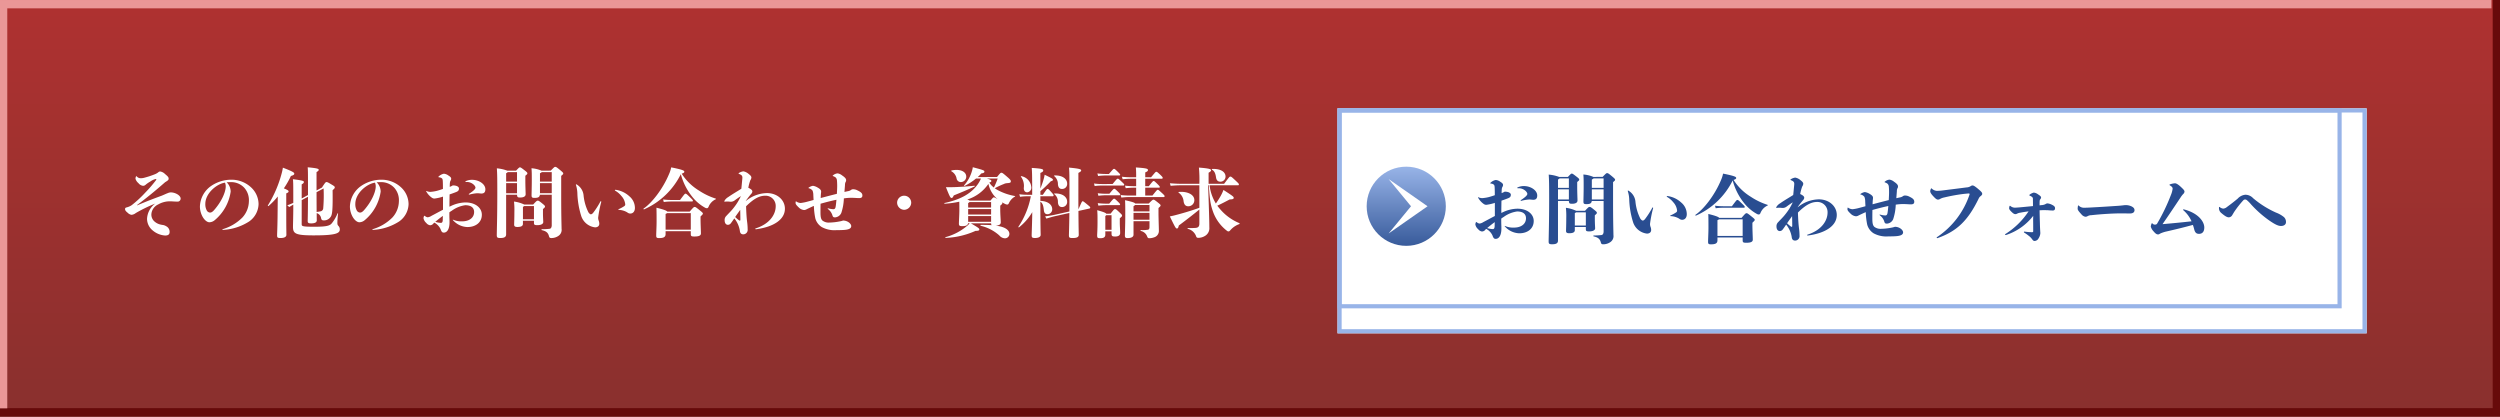 <svg xmlns="http://www.w3.org/2000/svg" xmlns:xlink="http://www.w3.org/1999/xlink" width="600" height="100" viewBox="0 0 600 100">
  <defs>
    <clipPath id="clip-path">
      <rect width="600" height="100" fill="none"/>
    </clipPath>
    <linearGradient id="linear-gradient" x1="0.5" x2="0.5" y2="1" gradientUnits="objectBoundingBox">
      <stop offset="0" stop-color="#af3130"/>
      <stop offset="1" stop-color="#89302e"/>
    </linearGradient>
    <filter id="btn-attention-block-large" x="318" y="23.002" width="253" height="60" filterUnits="userSpaceOnUse">
      <feOffset dx="3" dy="3" input="SourceAlpha"/>
      <feGaussianBlur stdDeviation="1" result="blur"/>
      <feFlood flood-opacity="0.161"/>
      <feComposite operator="in" in2="blur"/>
      <feComposite in="SourceGraphic"/>
    </filter>
    <linearGradient id="linear-gradient-2" x1="0.5" x2="0.5" y2="1" gradientUnits="objectBoundingBox">
      <stop offset="0" stop-color="#98b4e8"/>
      <stop offset="1" stop-color="#385b9b"/>
    </linearGradient>
  </defs>
  <g id="リピートグリッド_110" data-name="リピートグリッド 110" clip-path="url(#clip-path)">
    <g id="グループ_973" data-name="グループ 973" transform="translate(5136 11651.002)">
      <g id="グループ_632" data-name="グループ 632" transform="translate(-5136 -15965)">
        <path id="パス_22" data-name="パス 22" d="M0,0H600V100H0Z" transform="translate(0 4314)" fill="url(#linear-gradient)"/>
        <path id="合体_1" data-name="合体 1" d="M0,100V97.957H598.247V0H600V100Z" transform="translate(0 4313.998)" fill="#670a0a"/>
        <path id="合体_2" data-name="合体 2" d="M0,98V96H596.2V0h1.747V98Z" transform="translate(597.945 4412) rotate(180)" fill="#ea9797"/>
      </g>
      <path id="パス_576" data-name="パス 576" d="M-265.122-6.282c2.142-1.584,4.248-3.294,6.75-5.49.7-.414.846-.576.846-.828,0-.342-.126-.522-.882-1.152a2.091,2.091,0,0,0-1.134-.594.634.634,0,0,0-.45.18,3,3,0,0,1-.756.45,20.074,20.074,0,0,1-2.664.882,3.017,3.017,0,0,1-.846.108,1.181,1.181,0,0,1-.9-.414c-.072-.072-.09-.072-.126-.072s-.054.018-.072.054a1.265,1.265,0,0,0-.126.558,2.115,2.115,0,0,0,.7,1.044,1.666,1.666,0,0,0,1.1.648.889.889,0,0,0,.612-.234,6.585,6.585,0,0,1,1.116-.774,3.588,3.588,0,0,1,1.35-.63.12.12,0,0,1,.126.108.324.324,0,0,1-.072.162,30.445,30.445,0,0,1-2.538,2.952,27.163,27.163,0,0,1-3.276,3.042,3.64,3.64,0,0,1-1.26.558c-.27.072-.36.162-.36.414,0,.288.216.54.558.81a1.866,1.866,0,0,0,.954.558,1.9,1.9,0,0,0,1.062-.432,35.37,35.37,0,0,1,4.662-2.268,4.857,4.857,0,0,0-1.962,3.654A3.631,3.631,0,0,0-261.36-.2a5.156,5.156,0,0,0,2.988,1.224c.738,0,1.08-.27,1.08-.846a1.5,1.5,0,0,0-.828-1.386,2.023,2.023,0,0,0-.846-.306,4.985,4.985,0,0,1-.882-.2,3.269,3.269,0,0,1-1.134-.684,2.187,2.187,0,0,1-.684-1.746,2.788,2.788,0,0,1,1.62-2.286,5.591,5.591,0,0,1,2.79-.756c.306,0,.594.018.882.036.342.018.666.036.918.036a.726.726,0,0,0,.81-.738c0-.738-1.26-1.476-2.376-1.476a1.9,1.9,0,0,0-.684.162c-.486.18-1.134.5-1.53.648-1.764.648-3.438,1.278-5.832,2.3ZM-244.53-.324a12.815,12.815,0,0,0,6.336-2.034,5.256,5.256,0,0,0,2.25-4.176,5.543,5.543,0,0,0-1.8-4,6.863,6.863,0,0,0-4.77-1.836,8.587,8.587,0,0,0-4.644,1.386A6.227,6.227,0,0,0-250.02-5.9a5.213,5.213,0,0,0,.648,2.43c.4.7,1.026,1.314,1.638,1.314a2.091,2.091,0,0,0,1.224-.468A10.967,10.967,0,0,0-242.64-9.5a3.168,3.168,0,0,0-.954-2.25,7.376,7.376,0,0,1,.882-.036,4.279,4.279,0,0,1,3.384,1.4A4.465,4.465,0,0,1-238.266-7.2a5.917,5.917,0,0,1-1.548,3.888A11.042,11.042,0,0,1-244.548-.5a.092.092,0,0,0-.072.09C-244.62-.36-244.6-.324-244.53-.324Zm.522-11.34a2.14,2.14,0,0,1,.18.936c0,1.26-.936,3.546-2.808,5.67-.432.486-.72.576-.972.576a.974.974,0,0,1-.792-.558,3.141,3.141,0,0,1-.324-1.512C-248.724-9.144-245.97-11.376-244.008-11.664ZM-229.3-9.09c.45-.18.558-.306.558-.468,0-.2-.18-.342-1.134-.738a20.773,20.773,0,0,0,1.692-2.97c.666-.2.81-.324.81-.576,0-.234-.306-.486-2.736-1.422a11.154,11.154,0,0,1-.27,1.3,28.229,28.229,0,0,1-3.33,7.758c-.054.09.072.216.162.144a16.972,16.972,0,0,0,2.214-2.286l-.054,5.166c-.036,2.5-.108,3.726-.108,4.194s.108.612.792.612c.936,0,1.44-.27,1.44-.774,0-.45-.036-1.566-.036-5.9Zm3.708,1.62,1.512-.81c-.018,4.086-.072,5.544-.072,5.832,0,.432.18.558.828.558.882,0,1.35-.234,1.35-.72,0-.162-.018-.684-.018-1.746a1.511,1.511,0,0,1,1.026,1.08c.09.486.2.666.666.666a1.887,1.887,0,0,0,1.782-1.062c.27-.576.4-1.728.342-6.174.468-.432.522-.5.522-.7s-.18-.324-.882-.738c-.774-.468-.918-.522-1.116-.522-.18,0-.306.108-1.08,1.314l-1.3.7V-14.2c.414-.252.522-.36.522-.558,0-.234-.342-.378-2.646-.594.054.648.072.9.072,4.788v1.872l-1.512.828V-11.25c.432-.252.522-.378.522-.594s-.27-.36-2.628-.648c.09.756.09,1.368.09,5.688-.414.18-.882.378-1.44.576l.468.414c.36-.216.684-.414.972-.576v.7c0,1.926-.072,4.032-.072,4.626,0,1.656.612,2.052,5.022,2.052,5.184,0,6.21-.486,6.21-1.4a1.149,1.149,0,0,0-.342-.882c-.234-.288-.234-.4-.234-.882a19.507,19.507,0,0,1,.162-2.034c.018-.108-.108-.144-.144-.036a9.175,9.175,0,0,1-1.332,2.3c-.45.558-1.044.864-4.194.864-2.934,0-3.06-.126-3.06-.63Zm5.256-2.808a37.225,37.225,0,0,1-.09,4.77.79.79,0,0,1-.612.72c-.27.054-.612.108-.972.162,0-1.08-.018-2.61-.018-4.752ZM-208.53-.324a12.815,12.815,0,0,0,6.336-2.034,5.256,5.256,0,0,0,2.25-4.176,5.543,5.543,0,0,0-1.8-4,6.863,6.863,0,0,0-4.77-1.836,8.587,8.587,0,0,0-4.644,1.386A6.227,6.227,0,0,0-214.02-5.9a5.213,5.213,0,0,0,.648,2.43c.4.7,1.026,1.314,1.638,1.314a2.091,2.091,0,0,0,1.224-.468A10.967,10.967,0,0,0-206.64-9.5a3.168,3.168,0,0,0-.954-2.25,7.376,7.376,0,0,1,.882-.036,4.279,4.279,0,0,1,3.384,1.4A4.465,4.465,0,0,1-202.266-7.2a5.917,5.917,0,0,1-1.548,3.888A11.042,11.042,0,0,1-208.548-.5a.092.092,0,0,0-.072.09C-208.62-.36-208.6-.324-208.53-.324Zm.522-11.34a2.14,2.14,0,0,1,.18.936c0,1.26-.936,3.546-2.808,5.67-.432.486-.72.576-.972.576a.974.974,0,0,1-.792-.558,3.141,3.141,0,0,1-.324-1.512C-212.724-9.144-209.97-11.376-208.008-11.664Zm14.256,9.594a3.49,3.49,0,0,1,1.476,1.53c.252.738.45.864.792.864.648,0,1.188-.558,1.332-1.8a5.318,5.318,0,0,0,.036-.738c0-.252,0-.45-.018-.846-.018-.378-.018-1.1-.018-1.476a5.676,5.676,0,0,1,.594-.4,7.064,7.064,0,0,1,3.222-1.314c1.314,0,2.124.54,2.124,1.638,0,1.314-1.1,2.232-2.88,2.232a4.823,4.823,0,0,1-2.124-.378.108.108,0,0,0-.072-.018c-.036,0-.054.054-.018.09a4.809,4.809,0,0,0,3.492,1.674c1.944,0,3.456-1.08,3.456-2.952,0-1.638-1.512-2.952-3.924-2.952a8.384,8.384,0,0,0-3.582.9,1.817,1.817,0,0,0-.27.126c0-.99.018-1.962.036-2.952.486-.162.936-.324,1.386-.5.576-.216.864-.378.864-.936,0-.378-.522-.738-1.494-.72a3.852,3.852,0,0,1-.72.342c.018-.99.036-1.188.2-1.494a.883.883,0,0,0,.144-.45c0-.252-.126-.45-.684-.792a2.035,2.035,0,0,0-1.08-.414,2.5,2.5,0,0,0-1.206.63c-.072.054-.108.108-.108.144s.072.072.18.09a1.184,1.184,0,0,1,.72.288c.162.18.162.54.18,1.026s.018.99.018,1.476c-.468.162-.972.324-1.44.45a9.161,9.161,0,0,1-1.566.252,2.261,2.261,0,0,1-.9-.2c-.09-.036-.126-.018-.126.018s0,.036.054.126a4.48,4.48,0,0,0,1.332,1.458,1.044,1.044,0,0,0,.63.2,11.154,11.154,0,0,0,1.692-.36c.126-.036.234-.072.342-.108v3.15c-.81.414-1.746.936-2.754,1.458a2.154,2.154,0,0,1-.918.36,1.175,1.175,0,0,1-.666-.324.152.152,0,0,0-.108-.036c-.054,0-.09.036-.126.108a1.589,1.589,0,0,0-.108.468A1.96,1.96,0,0,0-195.7-2a1.433,1.433,0,0,0,.9.558,1.065,1.065,0,0,0,.882-.5Zm2.034-1.62c0,.306-.018.612-.018.918-.018.666-.216.756-.486.756a4.969,4.969,0,0,1-1.314-.252C-192.942-2.754-192.348-3.24-191.718-3.69Zm6.372-5.112a10.05,10.05,0,0,1,1.89-.324c.162,0,.36.018.54.036a4.493,4.493,0,0,0,.45.036c.558,0,.954-.234.954-1.026,0-1.278-1.6-2.268-3.168-2.268a3.483,3.483,0,0,0-1.494.306c-.108.054-.144.09-.144.126,0,.054.054.09.144.09h.234c1.134,0,2.052.864,2.052,1.368,0,.288-.414.738-1.548,1.476-.054.036-.054.054-.054.09,0,.054.036.09.108.09Zm11.43.036c.036.594.18.666.756.666.882,0,1.314-.288,1.314-.792,0-.378-.072-1.818-.072-3.474v-.954c.414-.342.486-.414.486-.576s-.072-.27-.63-.7c-.9-.7-.99-.738-1.152-.738s-.234.054-.936.792h-2.106a9.174,9.174,0,0,0-2.5-.558c.09,1.278.108,2.394.108,5.886,0,5.886-.126,9.306-.126,10.17,0,.54.162.666.846.666.972,0,1.4-.252,1.4-.882v-9.5Zm0-2.79v2.43h-2.61v-2.43Zm0-2.628v2.268h-2.61v-2.016a.659.659,0,0,0,.36-.252Zm6.228,8.856c.468-.4.486-.45.486-.612s-.09-.27-.666-.738c-.774-.63-.882-.666-1.08-.666-.18,0-.27.036-1.1.936h-2.124a7.925,7.925,0,0,0-2.466-.72,18.351,18.351,0,0,1,.09,2.5c0,1.692-.054,2.7-.054,3.042,0,.36.162.558.774.558.846,0,1.332-.216,1.332-.738V-2.52h2.646v.5c0,.45.144.558.81.558.9,0,1.422-.306,1.422-.738,0-.288-.072-1.152-.072-2.376Zm-4.806,2.448V-5.85a1.811,1.811,0,0,0,.306-.2h2.34V-2.88Zm4.446-11.664a7.281,7.281,0,0,0-2.394-.576c.072.846.072,1.44.072,2.88,0,1.62-.054,3.2-.054,3.6,0,.5.108.63.72.63.828,0,1.206-.162,1.278-.756h2.844V-1.44c0,.378-.144.81-.5.846a16.689,16.689,0,0,1-1.872.108c-.108,0-.126.2-.018.216.972.216,1.494.576,1.71,1.4.108.414.234.5.594.5a2.97,2.97,0,0,0,1.746-.558,1.714,1.714,0,0,0,.7-1.656c0-.738-.09-2.538-.09-8.172v-4.536c.45-.378.486-.414.486-.576,0-.144-.054-.252-.774-.846-.864-.72-.954-.738-1.152-.738-.144,0-.216.018-1.062.9Zm-.36,5.418v-2.43h2.826v2.43Zm2.826-5.058v2.268h-2.826v-2a1.492,1.492,0,0,0,.432-.27Zm11.88,7.092a.123.123,0,0,0-.09-.126.172.172,0,0,0-.126.108,19.242,19.242,0,0,1-1.764,2.736c-.27.27-.378.306-.522.306-.162,0-.414-.234-.576-.486a11.549,11.549,0,0,1-1.17-4.14,3.4,3.4,0,0,0-1.656-2.538.152.152,0,0,0-.108-.036.077.077,0,0,0-.072.072.2.2,0,0,0,.018.09,7.524,7.524,0,0,1,.342,2.178,20.5,20.5,0,0,0,.9,5.2,3.99,3.99,0,0,0,3.348,2.79c.558,0,1.008-.288,1.008-.864a2.209,2.209,0,0,0-.126-.7,1.886,1.886,0,0,1-.144-.792,28.625,28.625,0,0,1,.738-3.744Zm3.438-2.862q-.162,0-.162.108c0,.054.018.072.072.108a5.156,5.156,0,0,1,1.476,1.26,3.467,3.467,0,0,1,.936,2.034.48.48,0,0,1-.234.414,8.061,8.061,0,0,1-1.332.72c-.072.036-.09.072-.09.108s.018.054.09.072a4.208,4.208,0,0,1,2.07.612,1.175,1.175,0,0,0,.684.27c.7,0,1.134-.54,1.134-1.35a3.657,3.657,0,0,0-1.35-2.808A6.042,6.042,0,0,0-150.264-9.954Zm12.42,5.238c-.162-.216-.756-.486-2.61-.936.036,1.026.036,2.2.036,3.312,0,1.206-.09,2.682-.09,3.366,0,.486.126.612.684.612.936,0,1.566-.162,1.566-.954v-.7h6.048V.63c0,.522.108.63.864.63,1.116,0,1.566-.234,1.566-.738,0-.612-.09-2.2-.09-3.618v-.45c.522-.5.558-.558.558-.7s-.054-.234-.846-.864c-.864-.7-.954-.72-1.116-.72-.2,0-.27.036-1.206,1.116Zm-.414,4.338v-3.78a1.5,1.5,0,0,0,.36-.2h5.688V-.378Zm6.336-6.768c.126,0,.216-.054.216-.18,0-.144-.036-.2-.846-.99-.684-.666-.774-.7-.936-.7-.144,0-.2.036-1.3,1.512h-1.962a16.917,16.917,0,0,1-2.106-.126l.162.612a14.866,14.866,0,0,1,1.944-.126Zm5.67-.7a16.07,16.07,0,0,1-4-1.926,12.726,12.726,0,0,1-4.14-4.05c.45-.144.63-.27.63-.468,0-.252-.27-.468-3.15-1.044a7.435,7.435,0,0,1-.5,1.566c-1.548,3.708-4.176,7-6.12,8.316-.09.054,0,.234.108.2A17.933,17.933,0,0,0-134.6-13.7a14.681,14.681,0,0,0,2.718,5.4,10.316,10.316,0,0,0,3.132,2.664.821.821,0,0,0,.4.108c.162,0,.27-.072.4-.324a3.338,3.338,0,0,1,1.71-1.818C-126.144-7.7-126.144-7.812-126.252-7.848Zm9.738,7.362c4.194-.558,6.894-2.34,6.894-4.932,0-2.07-1.818-3.744-4.32-3.744A8.177,8.177,0,0,0-119-7.254v-.054c.54-.774.972-1.3,1.278-1.656a.911.911,0,0,0,.288-.576c0-.234-.126-.5-.972-.9a11.454,11.454,0,0,1,.486-1.8,1.308,1.308,0,0,0,.252-.63c0-.234-.108-.468-.612-.846a2.658,2.658,0,0,0-1.314-.666,2.694,2.694,0,0,0-1.062.4c-.072.054-.09.072-.09.126,0,.036.018.054.108.09.63.252.81.45.81.9,0,.09-.018.27-.036.486-.072.7-.144,1.548-.216,2.178-.864.558-2.034,1.224-3.15,2a2.529,2.529,0,0,0-.864.828.7.7,0,0,0-.054.234.048.048,0,0,0,.054.054.579.579,0,0,0,.144-.018,1.975,1.975,0,0,1,.432-.036c.09,0,.234,0,.45.018.162.018.36.036.432.036a1.54,1.54,0,0,0,.99-.342c.378-.288.882-.648,1.458-1.008A13.281,13.281,0,0,1-122-5.526c-.486.63-1.062,1.17-1.71,1.872a1.32,1.32,0,0,0-.378,1.008c0,.756.378,1.1.774,1.1a.881.881,0,0,0,.72-.378c.252-.324.432-.594.828-1.17a6.22,6.22,0,0,1,1.332,2.988c.054.522.288.846.828.846a1.071,1.071,0,0,0,1.044-1.206,14.213,14.213,0,0,0-.144-1.908c-.09-.684-.18-1.836-.234-3.618,1.782-1.764,3.15-2.538,4.59-2.538a2.437,2.437,0,0,1,2.52,2.52c0,2.016-1.476,4.23-4.716,5.292-.162.054-.2.09-.2.144s.072.09.18.09Zm-3.8-2.286q0,.216-.108.216a.479.479,0,0,1-.252-.108,9.3,9.3,0,0,1-.882-.756c.414-.63.792-1.116,1.206-1.71C-120.33-4.446-120.312-3.456-120.312-2.772Zm17.568-4.734q-.675.189-1.4.378a10.91,10.91,0,0,1-1.692.342,2.045,2.045,0,0,1-.972-.306c-.108-.072-.126-.09-.162-.09s-.036,0-.054.072a1.784,1.784,0,0,0-.036.324c0,.234.144.486.72,1.026a2.089,2.089,0,0,0,1.332.666,1.428,1.428,0,0,0,.63-.2c.216-.108.522-.252.9-.432.234-.108.5-.234.81-.36a17.716,17.716,0,0,0,.342,2.97,3.579,3.579,0,0,0,1.548,2.106,6.375,6.375,0,0,0,3.564.738c.486,0,1.008,0,1.62-.036,1.422-.072,1.89-.414,1.89-.936,0-.576-.882-1.332-1.962-1.332a4.874,4.874,0,0,1-.846.216,13.9,13.9,0,0,1-2.412.27,2.432,2.432,0,0,1-1.692-.486c-.324-.324-.468-.774-.468-2,0-.432,0-1.08.018-2.034,1.278-.36,2.538-.684,3.816-.954-.072.7-.126,1.332-.2,1.692-.072.432-.27.576-.54.576a4.813,4.813,0,0,1-1.062-.162,1.56,1.56,0,0,0-.234-.054c-.036,0-.072.018-.072.054s.018.072.072.126a3.04,3.04,0,0,1,1.044,1.422c.126.468.252.576.666.576a1.769,1.769,0,0,0,1.494-1.08,12.294,12.294,0,0,0,.612-3.474,11.821,11.821,0,0,1,1.746-.144c.774,0,1.44.072,1.908.072.45,0,.792-.126.792-.612,0-.414-.162-.756-1.116-1.206a2.316,2.316,0,0,0-1.188-.306,1,1,0,0,0-.522.234,1.81,1.81,0,0,1-.666.234c-.27.054-.558.126-.81.18.036-.576.09-1.152.126-1.674a1.455,1.455,0,0,1,.162-.738.652.652,0,0,0,.108-.414c0-.306-.18-.612-.954-1.134a2.3,2.3,0,0,0-1.08-.5,1.933,1.933,0,0,0-1.1.468c-.072.054-.09.072-.09.108s.018.054.108.09a2.166,2.166,0,0,1,.612.324,1.121,1.121,0,0,1,.306.72c.054.612.054,1.134.054,1.4,0,.468-.036,1.116-.072,1.8-1.3.324-2.592.666-3.888,1.008.018-.216.018-.45.036-.7.018-.4.072-.594.072-.864,0-.342-.252-.612-.846-.954a2.95,2.95,0,0,0-1.116-.414,2.353,2.353,0,0,0-.99.414c-.054.036-.09.054-.09.108,0,.036.036.054.108.072a1.539,1.539,0,0,1,.882.576,3.131,3.131,0,0,1,.18,1.1C-102.78-8.244-102.762-7.884-102.744-7.506Zm23.436.666A1.69,1.69,0,0,0-81-8.532,1.69,1.69,0,0,0-82.692-6.84,1.738,1.738,0,0,0-81-5.148,1.738,1.738,0,0,0-79.308-6.84Zm9.666-7.542a2.486,2.486,0,0,1,1.224,1.71,1.021,1.021,0,0,0,1.044.864A1.3,1.3,0,0,0-66.1-13.122c0-.882-.828-1.6-2.34-1.6a5.645,5.645,0,0,0-1.17.126C-69.714-14.58-69.75-14.418-69.642-14.382Zm.018,6.39c.2,0,.306-.126.54-.612,1.962-.792,3.33-1.368,4.986-2.142.09-.054.072-.2-.036-.18-1.908.2-4.1.324-5.166.342-.63.018-1.116.018-1.674,0C-70-8.118-69.876-7.992-69.624-7.992Zm6.282-5.022a7.58,7.58,0,0,0,.846-.864c.612-.09.756-.216.756-.432,0-.288-.144-.36-2.79-1.062a4.879,4.879,0,0,1-.2.918,8.824,8.824,0,0,1-1.89,3.438c-.072.072.054.162.144.126a14.131,14.131,0,0,0,2.718-1.764h1.188A7.048,7.048,0,0,1-63.7-10.8c-1.53,1.89-3.906,3.222-7.6,4.014-.108.018-.072.18.036.18a23.678,23.678,0,0,0,3.492-.486c.018.576.018,1.224.018,2.034,0,1.062-.108,2.646-.108,3.2,0,.468.108.63.792.63.918,0,1.314-.2,1.4-.684h.378a3.314,3.314,0,0,1-.468.5,13.385,13.385,0,0,1-5.31,2.826c-.108.018-.072.18.036.18A19.217,19.217,0,0,0-63.882-.09c.72,0,.918-.108.918-.342S-63.108-.81-65-1.908h4.86c.018.234.054.378.162.45-.72-.054-1.584-.072-2.628-.072-.108,0-.126.2-.018.216a10.225,10.225,0,0,1,4.464,2.322,1.852,1.852,0,0,0,1.314.684A1.061,1.061,0,0,0-55.746.63c0-.738-.7-1.422-2.16-1.782-.324-.072-.7-.144-1.116-.2.882-.054,1.206-.306,1.206-.81,0-.45-.126-1.926-.126-3.006v-.972c.468-.4.5-.45.5-.594a.28.28,0,0,0-.09-.234c.288.18.576.324.792.432a1.21,1.21,0,0,0,.468.126c.18,0,.288-.072.414-.342A3.405,3.405,0,0,1-54.45-8.3c.108-.036.126-.144.018-.162a13.692,13.692,0,0,1-4.086-1.4,5.772,5.772,0,0,1-.738-.468,20.1,20.1,0,0,1,2.178-1.008,1.9,1.9,0,0,1,.72-.2c.63-.054.954-.072.954-.414,0-.27-.09-.432-.882-1.116-1.062-.918-1.17-.972-1.368-.972s-.27.036-1.062,1.026ZM-65.3-7.362a1.6,1.6,0,0,0-.576-.252,9.591,9.591,0,0,0,5.094-3.762,6.652,6.652,0,0,0,1.26,2.7,6.365,6.365,0,0,0,.972.99c-.576-.36-.774-.45-.918-.45s-.216.036-.81.774Zm5.166,3.348h-5.508V-5.328h5.508Zm0,1.746h-5.508V-3.654h5.508Zm0-4.734v1.314h-5.508v-1.08A1.067,1.067,0,0,0-65.322-7Zm1.584-5.652a19.439,19.439,0,0,1-.918,2.16,4.171,4.171,0,0,1-1.1-1.206c.414-.108.486-.2.486-.378s-.18-.324-1.08-.576Zm13.572-.576a2.489,2.489,0,0,1,.882,1.962c.072.756.378,1.116.972,1.116a1.2,1.2,0,0,0,1.242-1.3c0-.99-.954-2-3.042-1.944C-45.036-13.392-45.072-13.284-44.982-13.23Zm.072,4.158c-.108,0-.144.108-.054.162A2.307,2.307,0,0,1-44.1-7c.036.756.36,1.188.972,1.188a1.211,1.211,0,0,0,1.242-1.314C-41.886-8.118-42.822-9.126-44.91-9.072Zm-7.38-1.3c-.018.666.324,1.026.792,1.026a1.1,1.1,0,0,0,1.008-1.242,2.915,2.915,0,0,0-2.376-2.628c-.108-.036-.18.054-.108.126A3.715,3.715,0,0,1-52.29-10.368Zm3.978,1.98h2.97a.2.2,0,0,0,.2-.216c0-.144-.036-.216-.576-.81-.63-.7-.72-.738-.864-.738s-.2.036-1.134,1.4h-.594v-.864a29.619,29.619,0,0,0,2.5-2.376c.468-.126.5-.216.5-.378,0-.18-.126-.306-1.98-1.188-.054.342-.108.576-.144.72a19.061,19.061,0,0,1-.882,2.592v-3.744c.594-.252.684-.4.684-.576,0-.324-.18-.468-2.754-.63.072.936.108,1.6.108,6.444h-1.152a14.691,14.691,0,0,1-1.944-.126l.18.612a12.411,12.411,0,0,1,1.764-.126h.828A19.646,19.646,0,0,1-53.586-1.08c-.072.09.072.18.162.126A12.969,12.969,0,0,0-50.256-4.59l-.018,1.152C-50.328-.9-50.4.486-50.4.99c0,.45.108.63.792.63.828,0,1.368-.27,1.368-.756,0-.468-.072-1.71-.072-7.956.558.342.738,1.026.846,2.088.072.648.378.918.882.918a1.167,1.167,0,0,0,1.116-1.206c0-1.1-1.062-1.944-2.844-2ZM-39.186-14c.486-.27.666-.4.666-.594,0-.252-.216-.432-2.916-.684.09.972.108,1.638.108,6.444,0,1.566,0,2.916-.018,4.086l-3.618.81c-.5.108-1.314.252-2.2.36l.288.54c.828-.252,1.566-.468,1.98-.558l3.546-.792c-.036,3.348-.108,5-.108,5.364,0,.576.162.648.936.648.972,0,1.422-.234,1.422-.756,0-.36-.054-2.034-.072-5.742l2.448-.54c.36-.072.378-.126.378-.27s-.072-.216-.774-.792c-.828-.684-.9-.72-1.044-.72s-.18.036-1.008,1.944c-.018-1.008-.018-2.178-.018-3.51Zm9.828.612a.185.185,0,0,0,.2-.18c0-.108-.054-.18-.5-.63-.774-.756-.828-.774-.972-.774-.162,0-.2.036-1.224,1.224h-.684a16.482,16.482,0,0,1-2.088-.126l.162.612a14.8,14.8,0,0,1,1.926-.126Zm.972,2.412a.176.176,0,0,0,.2-.18c0-.126-.036-.2-.576-.7-.756-.72-.828-.756-.972-.756-.162,0-.216.018-1.242,1.278H-33.57a13.925,13.925,0,0,1-1.872-.126l.162.612a12.441,12.441,0,0,1,1.71-.126ZM-32.454-9a16.482,16.482,0,0,1-2.088-.126l.162.612a14.8,14.8,0,0,1,1.926-.126h3.114a.185.185,0,0,0,.2-.18c0-.108-.072-.2-.5-.63-.738-.72-.792-.738-.936-.738-.162,0-.216.036-1.17,1.188Zm0,2.376a16.482,16.482,0,0,1-2.088-.126l.162.612a14.8,14.8,0,0,1,1.926-.126h3.078a.185.185,0,0,0,.2-.18c0-.108-.072-.2-.5-.63-.738-.72-.792-.738-.936-.738-.162,0-.216.036-1.17,1.188Zm-.036,2.412c-.162-.216-.684-.432-2.178-.846.072.882.072,1.314.072,2.826,0,1.89-.09,2.916-.09,3.2,0,.612.126.7.774.7.882,0,1.188-.306,1.188-.864V.018h1.494V.576c0,.594.18.684.9.684.774,0,1.17-.306,1.17-.846,0-.7-.09-1.638-.09-2.592V-3.1c.468-.414.54-.468.54-.666,0-.162-.054-.234-.72-.864-.684-.648-.756-.684-.954-.684s-.252.036-1.08,1.1Zm-.234,3.87V-3.654a.793.793,0,0,0,.216-.2h1.278v3.51Zm7.182-6.318c-.162-.216-.72-.414-2.448-.792.054.954.054,1.494.054,3.96,0,1.692-.09,4.14-.09,4.464,0,.5.126.666.63.666.936,0,1.44-.288,1.44-.81v-3.24h3.834V-1.08c0,.486-.108.666-.4.72a8.5,8.5,0,0,1-1.674.072c-.108,0-.108.18,0,.216A2.075,2.075,0,0,1-22.7,1.206c.126.378.27.468.54.468a3.625,3.625,0,0,0,1.152-.216A1.605,1.605,0,0,0-19.872-.216c0-.612-.09-2.916-.09-4.23V-5.58c.468-.414.5-.486.5-.612,0-.162-.036-.216-.684-.738-.792-.63-.864-.648-1.026-.648s-.216.018-1.134.918Zm-.414,3.888V-4.41h3.834v1.638ZM-22.122-6.3v1.53h-3.834V-6.012a1.993,1.993,0,0,0,.378-.288Zm-1.026-2.268v-1.89h3.294c.126,0,.2-.036.2-.162s-.036-.2-.594-.756c-.666-.648-.738-.684-.864-.684-.162,0-.252.072-1.17,1.242h-.864V-12.6h3.942c.126,0,.252-.054.252-.216,0-.126-.072-.252-.63-.792-.7-.648-.774-.666-.9-.666-.18,0-.216.072-1.26,1.314h-1.4v-1.17c.558-.216.648-.378.648-.558,0-.306-.216-.45-2.9-.63.072.882.072,1.4.072,2.358h-1.35a19.344,19.344,0,0,1-2.07-.126l.18.612a17.513,17.513,0,0,1,1.89-.126h1.35v1.782h-.612a19.345,19.345,0,0,1-2.07-.126l.18.612a17.513,17.513,0,0,1,1.89-.126h.612v1.89h-1.656a19.344,19.344,0,0,1-2.07-.126l.18.612a17.513,17.513,0,0,1,1.89-.126h8.28c.126,0,.2-.054.2-.216,0-.126-.036-.2-.594-.72-.828-.756-.9-.81-1.044-.81s-.216.054-1.278,1.386ZM-7.11-14.76c.522.27.81.792.954,1.818.108.756.486,1.044,1.044,1.044A1.229,1.229,0,0,0-3.87-13.122c0-1.08-1.08-1.908-3.186-1.836A.107.107,0,0,0-7.11-14.76Zm6.264,3.726c.126,0,.18-.108.18-.216,0-.144-.09-.252-.9-1.008-.864-.81-.954-.864-1.152-.864-.18,0-.234.054-1.494,1.728H-7.938V-14.04c.5-.306.594-.414.594-.612,0-.234-.36-.432-2.916-.63a30.31,30.31,0,0,1,.108,3.888h-4.536c-.63,0-1.35-.036-2.538-.126l.18.612c1.026-.09,1.728-.126,2.358-.126h4.536v5.4c-1.908.7-4.194,1.368-5.958,1.818-.2.054-.5.126-1.134.252,1.332,2.718,1.422,2.9,1.71,2.9.2,0,.324-.144.45-.72,1.53-1.134,3.24-2.448,4.932-3.834v3.384c0,.7-.288.972-.9,1.026-.414.036-1.1.054-1.854.036-.108,0-.108.162,0,.2A2.809,2.809,0,0,1-10.98,1.08c.126.4.234.5.594.5a3.13,3.13,0,0,0,1.566-.45A2.136,2.136,0,0,0-7.758-.936c0-1.044-.054-3.276-.288-10.1h.162c.252,3.87.45,4.806,1.1,6.588A10.064,10.064,0,0,0-3.456-.054a.525.525,0,0,0,.288.09c.144,0,.252-.054.432-.27A5.1,5.1,0,0,1-.594-1.71c.108-.036.144-.2.054-.234a12.148,12.148,0,0,1-3.942-2.61A15.317,15.317,0,0,1-5.85-6.138c1.026-.468,1.8-.882,3.006-1.512.738.018.936-.144.936-.36,0-.27-.09-.378-2.466-1.908a9.2,9.2,0,0,1-.612,1.35A19.075,19.075,0,0,1-6.192-6.66,10.713,10.713,0,0,1-7.7-11.034ZM-13.932-7.146c.144.81.5,1.152,1.152,1.152a1.453,1.453,0,0,0,1.422-1.494c0-1.35-1.728-2.124-3.69-1.944a.1.1,0,0,0-.036.2A2.819,2.819,0,0,1-13.932-7.146Z" transform="translate(-4838 -11595.5)" fill="#fff"/>
      <g id="グループ_603" data-name="グループ 603" transform="translate(-5815 -16320)">
        <g id="グループ_595" data-name="グループ 595" transform="translate(-3.133)">
          <g transform="matrix(1, 0, 0, 1, 682.13, 4669)" filter="url(#btn-attention-block-large)">
            <g id="btn-attention-block-large-2" data-name="btn-attention-block-large" transform="translate(318 23)" fill="#fff" stroke="#98b4e8" stroke-width="1">
              <rect width="247" height="54" stroke="none"/>
              <rect x="0.5" y="0.5" width="246" height="53" fill="none"/>
            </g>
          </g>
        </g>
        <g id="btn-attention-block-large-3" data-name="btn-attention-block-large" transform="translate(1000 4695)" fill="none" stroke="#98b4e8" stroke-width="1">
          <rect width="241" height="48" stroke="none"/>
          <rect x="0.5" y="0.5" width="240" height="47" fill="none"/>
        </g>
        <path id="パス_577" data-name="パス 577" d="M-94.3-2.07A3.49,3.49,0,0,1-92.826-.54c.252.738.45.864.792.864.648,0,1.188-.558,1.332-1.8a5.319,5.319,0,0,0,.036-.738c0-.252,0-.45-.018-.846-.018-.378-.018-1.1-.018-1.476a5.675,5.675,0,0,1,.594-.4,7.064,7.064,0,0,1,3.222-1.314c1.314,0,2.124.54,2.124,1.638,0,1.314-1.1,2.232-2.88,2.232a4.823,4.823,0,0,1-2.124-.378.108.108,0,0,0-.072-.018c-.036,0-.054.054-.018.09a4.809,4.809,0,0,0,3.492,1.674c1.944,0,3.456-1.08,3.456-2.952,0-1.638-1.512-2.952-3.924-2.952a8.384,8.384,0,0,0-3.582.9,1.817,1.817,0,0,0-.27.126c0-.99.018-1.962.036-2.952.486-.162.936-.324,1.386-.5.576-.216.864-.378.864-.936,0-.378-.522-.738-1.494-.72a3.851,3.851,0,0,1-.72.342c.018-.99.036-1.188.2-1.494a.883.883,0,0,0,.144-.45c0-.252-.126-.45-.684-.792a2.035,2.035,0,0,0-1.08-.414,2.5,2.5,0,0,0-1.206.63c-.072.054-.108.108-.108.144s.072.072.18.09a1.184,1.184,0,0,1,.72.288c.162.18.162.54.18,1.026s.018.99.018,1.476c-.468.162-.972.324-1.44.45a9.161,9.161,0,0,1-1.566.252,2.261,2.261,0,0,1-.9-.2c-.09-.036-.126-.018-.126.018s0,.036.054.126A4.48,4.48,0,0,0-94.9-8.046a1.044,1.044,0,0,0,.63.2,11.154,11.154,0,0,0,1.692-.36c.126-.036.234-.072.342-.108v3.15c-.81.414-1.746.936-2.754,1.458a2.155,2.155,0,0,1-.918.36,1.175,1.175,0,0,1-.666-.324.152.152,0,0,0-.108-.036c-.054,0-.09.036-.126.108a1.589,1.589,0,0,0-.108.468A1.96,1.96,0,0,0-96.246-2a1.433,1.433,0,0,0,.9.558,1.065,1.065,0,0,0,.882-.5Zm2.034-1.62c0,.306-.018.612-.018.918-.018.666-.216.756-.486.756a4.969,4.969,0,0,1-1.314-.252C-93.492-2.754-92.9-3.24-92.268-3.69ZM-85.9-8.8a10.05,10.05,0,0,1,1.89-.324c.162,0,.36.018.54.036a4.493,4.493,0,0,0,.45.036c.558,0,.954-.234.954-1.026,0-1.278-1.6-2.268-3.168-2.268a3.483,3.483,0,0,0-1.494.306c-.108.054-.144.09-.144.126,0,.054.054.09.144.09h.234c1.134,0,2.052.864,2.052,1.368,0,.288-.414.738-1.548,1.476-.054.036-.054.054-.054.09,0,.054.036.09.108.09Zm11.43.036c.036.594.18.666.756.666.882,0,1.314-.288,1.314-.792,0-.378-.072-1.818-.072-3.474v-.954c.414-.342.486-.414.486-.576s-.072-.27-.63-.7c-.9-.7-.99-.738-1.152-.738s-.234.054-.936.792h-2.106a9.174,9.174,0,0,0-2.5-.558c.09,1.278.108,2.394.108,5.886,0,5.886-.126,9.306-.126,10.17,0,.54.162.666.846.666.972,0,1.4-.252,1.4-.882v-9.5Zm0-2.79v2.43h-2.61v-2.43Zm0-2.628v2.268h-2.61v-2.016a.659.659,0,0,0,.36-.252Zm6.228,8.856c.468-.4.486-.45.486-.612s-.09-.27-.666-.738c-.774-.63-.882-.666-1.08-.666-.18,0-.27.036-1.1.936H-72.72a7.925,7.925,0,0,0-2.466-.72,18.349,18.349,0,0,1,.09,2.5c0,1.692-.054,2.7-.054,3.042,0,.36.162.558.774.558.846,0,1.332-.216,1.332-.738V-2.52H-70.4v.5c0,.45.144.558.81.558.9,0,1.422-.306,1.422-.738,0-.288-.072-1.152-.072-2.376ZM-73.044-2.88V-5.85a1.811,1.811,0,0,0,.306-.2h2.34V-2.88ZM-68.6-14.544a7.281,7.281,0,0,0-2.394-.576c.072.846.072,1.44.072,2.88,0,1.62-.054,3.2-.054,3.6,0,.5.108.63.72.63.828,0,1.206-.162,1.278-.756h2.844V-1.44c0,.378-.144.81-.5.846a16.689,16.689,0,0,1-1.872.108c-.108,0-.126.2-.018.216.972.216,1.494.576,1.71,1.4.108.414.234.5.594.5a2.97,2.97,0,0,0,1.746-.558,1.714,1.714,0,0,0,.7-1.656c0-.738-.09-2.538-.09-8.172v-4.536c.45-.378.486-.414.486-.576,0-.144-.054-.252-.774-.846-.864-.72-.954-.738-1.152-.738-.144,0-.216.018-1.062.9Zm-.36,5.418v-2.43h2.826v2.43Zm2.826-5.058v2.268h-2.826v-2a1.492,1.492,0,0,0,.432-.27Zm11.88,7.092a.123.123,0,0,0-.09-.126.172.172,0,0,0-.126.108,19.242,19.242,0,0,1-1.764,2.736c-.27.27-.378.306-.522.306-.162,0-.414-.234-.576-.486a11.55,11.55,0,0,1-1.17-4.14,3.4,3.4,0,0,0-1.656-2.538.152.152,0,0,0-.108-.036.077.077,0,0,0-.072.072.2.2,0,0,0,.018.09,7.524,7.524,0,0,1,.342,2.178,20.5,20.5,0,0,0,.9,5.2,3.99,3.99,0,0,0,3.348,2.79c.558,0,1.008-.288,1.008-.864a2.209,2.209,0,0,0-.126-.7,1.886,1.886,0,0,1-.144-.792,28.626,28.626,0,0,1,.738-3.744Zm3.438-2.862q-.162,0-.162.108c0,.054.018.072.072.108a5.156,5.156,0,0,1,1.476,1.26,3.467,3.467,0,0,1,.936,2.034.48.48,0,0,1-.234.414,8.06,8.06,0,0,1-1.332.72c-.072.036-.09.072-.09.108s.018.054.09.072a4.208,4.208,0,0,1,2.07.612,1.175,1.175,0,0,0,.684.27c.7,0,1.134-.54,1.134-1.35a3.656,3.656,0,0,0-1.35-2.808A6.042,6.042,0,0,0-50.814-9.954Zm12.42,5.238c-.162-.216-.756-.486-2.61-.936.036,1.026.036,2.2.036,3.312,0,1.206-.09,2.682-.09,3.366,0,.486.126.612.684.612.936,0,1.566-.162,1.566-.954v-.7h6.048V.63c0,.522.108.63.864.63,1.116,0,1.566-.234,1.566-.738,0-.612-.09-2.2-.09-3.618v-.45c.522-.5.558-.558.558-.7s-.054-.234-.846-.864c-.864-.7-.954-.72-1.116-.72-.2,0-.27.036-1.206,1.116Zm-.414,4.338v-3.78a1.5,1.5,0,0,0,.36-.2h5.688V-.378Zm6.336-6.768c.126,0,.216-.054.216-.18,0-.144-.036-.2-.846-.99-.684-.666-.774-.7-.936-.7-.144,0-.2.036-1.3,1.512H-37.3A16.917,16.917,0,0,1-39.4-7.632l.162.612A14.866,14.866,0,0,1-37.3-7.146Zm5.67-.7a16.07,16.07,0,0,1-4-1.926,12.726,12.726,0,0,1-4.14-4.05c.45-.144.63-.27.63-.468,0-.252-.27-.468-3.15-1.044a7.435,7.435,0,0,1-.5,1.566c-1.548,3.708-4.176,7-6.12,8.316-.09.054,0,.234.108.2a17.933,17.933,0,0,0,8.82-8.442,14.681,14.681,0,0,0,2.718,5.4A10.317,10.317,0,0,0-29.3-5.634a.821.821,0,0,0,.4.108c.162,0,.27-.072.4-.324A3.338,3.338,0,0,1-26.8-7.668C-26.694-7.7-26.694-7.812-26.8-7.848Zm9.738,7.362c4.194-.558,6.894-2.34,6.894-4.932,0-2.07-1.818-3.744-4.32-3.744a8.177,8.177,0,0,0-5.058,1.908v-.054c.54-.774.972-1.3,1.278-1.656a.911.911,0,0,0,.288-.576c0-.234-.126-.5-.972-.9a11.453,11.453,0,0,1,.486-1.8,1.308,1.308,0,0,0,.252-.63c0-.234-.108-.468-.612-.846a2.658,2.658,0,0,0-1.314-.666,2.694,2.694,0,0,0-1.062.4c-.072.054-.09.072-.09.126,0,.036.018.054.108.09.63.252.81.45.81.9,0,.09-.018.27-.036.486-.072.7-.144,1.548-.216,2.178-.864.558-2.034,1.224-3.15,2a2.529,2.529,0,0,0-.864.828.7.7,0,0,0-.054.234.048.048,0,0,0,.054.054A.579.579,0,0,0-24.5-7.11a1.975,1.975,0,0,1,.432-.036c.09,0,.234,0,.45.018.162.018.36.036.432.036a1.54,1.54,0,0,0,.99-.342c.378-.288.882-.648,1.458-1.008a13.281,13.281,0,0,1-1.818,2.916c-.486.63-1.062,1.17-1.71,1.872a1.32,1.32,0,0,0-.378,1.008c0,.756.378,1.1.774,1.1a.881.881,0,0,0,.72-.378c.252-.324.432-.594.828-1.17A6.22,6.22,0,0,1-20.988-.108c.054.522.288.846.828.846A1.071,1.071,0,0,0-19.116-.468a14.214,14.214,0,0,0-.144-1.908c-.09-.684-.18-1.836-.234-3.618,1.782-1.764,3.15-2.538,4.59-2.538a2.437,2.437,0,0,1,2.52,2.52C-12.384-4-13.86-1.782-17.1-.72c-.162.054-.2.09-.2.144s.072.09.18.09Zm-3.8-2.286q0,.216-.108.216a.479.479,0,0,1-.252-.108A9.3,9.3,0,0,1-22.1-3.42c.414-.63.792-1.116,1.206-1.71C-20.88-4.446-20.862-3.456-20.862-2.772ZM-3.294-7.506q-.675.189-1.4.378a10.91,10.91,0,0,1-1.692.342,2.045,2.045,0,0,1-.972-.306c-.108-.072-.126-.09-.162-.09s-.036,0-.054.072a1.783,1.783,0,0,0-.036.324c0,.234.144.486.72,1.026a2.089,2.089,0,0,0,1.332.666,1.428,1.428,0,0,0,.63-.2c.216-.108.522-.252.9-.432.234-.108.5-.234.81-.36a17.715,17.715,0,0,0,.342,2.97A3.579,3.579,0,0,0-1.332-1.008,6.375,6.375,0,0,0,2.232-.27c.486,0,1.008,0,1.62-.036,1.422-.072,1.89-.414,1.89-.936,0-.576-.882-1.332-1.962-1.332a4.874,4.874,0,0,1-.846.216,13.9,13.9,0,0,1-2.412.27A2.432,2.432,0,0,1-1.17-2.574c-.324-.324-.468-.774-.468-2,0-.432,0-1.08.018-2.034C-.342-6.966.918-7.29,2.2-7.56c-.072.7-.126,1.332-.2,1.692-.072.432-.27.576-.54.576A4.813,4.813,0,0,1,.4-5.454a1.561,1.561,0,0,0-.234-.054c-.036,0-.072.018-.072.054s.018.072.072.126A3.04,3.04,0,0,1,1.206-3.906c.126.468.252.576.666.576A1.769,1.769,0,0,0,3.366-4.41a12.3,12.3,0,0,0,.612-3.474,11.821,11.821,0,0,1,1.746-.144c.774,0,1.44.072,1.908.072.45,0,.792-.126.792-.612,0-.414-.162-.756-1.116-1.206A2.316,2.316,0,0,0,6.12-10.08a1,1,0,0,0-.522.234,1.81,1.81,0,0,1-.666.234c-.27.054-.558.126-.81.18.036-.576.09-1.152.126-1.674a1.455,1.455,0,0,1,.162-.738.652.652,0,0,0,.108-.414c0-.306-.18-.612-.954-1.134a2.3,2.3,0,0,0-1.08-.5,1.933,1.933,0,0,0-1.1.468c-.072.054-.09.072-.09.108s.018.054.108.09a2.166,2.166,0,0,1,.612.324,1.12,1.12,0,0,1,.306.72c.054.612.054,1.134.054,1.4,0,.468-.036,1.116-.072,1.8-1.3.324-2.592.666-3.888,1.008.018-.216.018-.45.036-.7.018-.4.072-.594.072-.864,0-.342-.252-.612-.846-.954a2.95,2.95,0,0,0-1.116-.414,2.353,2.353,0,0,0-.99.414c-.054.036-.09.054-.09.108,0,.036.036.054.108.072a1.539,1.539,0,0,1,.882.576,3.131,3.131,0,0,1,.18,1.1C-3.33-8.244-3.312-7.884-3.294-7.506ZM14,.144c4.77-1.674,7.362-4.32,9.882-9.486a1.473,1.473,0,0,1,.522-.63c.234-.216.324-.306.324-.54,0-.27-.27-.558-1.026-1.188-.846-.7-1.08-.792-1.314-.792a.848.848,0,0,0-.45.18,1.935,1.935,0,0,1-.972.288c-2.052.27-3.924.5-5.688.72a11.137,11.137,0,0,1-1.458.108,1.976,1.976,0,0,1-1.206-.558c-.072-.054-.072-.054-.108-.054s-.036,0-.09.126a1.535,1.535,0,0,0-.162.558c0,.288.18.63.684,1.17.612.666.882.864,1.224.864a1.267,1.267,0,0,0,.522-.2,3.4,3.4,0,0,1,.936-.324,41.316,41.316,0,0,1,4.806-.864c.4-.036.936-.09,1.062-.09.144,0,.216.036.216.144a.351.351,0,0,1-.018.126A19.851,19.851,0,0,1,13.878-.09a.13.13,0,0,0-.072.108.114.114,0,0,0,.126.126Zm22.95-4.32c.018.666.018,1.3.018,2.646,0,.2-.054.252-.306.252a11.891,11.891,0,0,1-1.782-.144h-.036c-.072,0-.108.054-.108.126a.128.128,0,0,0,.054.108A9.705,9.705,0,0,1,35.91-.4,3.67,3.67,0,0,1,36.7.4c.216.306.36.432.612.432A1.152,1.152,0,0,0,38.268.18a2.489,2.489,0,0,0,.414-1.26c-.054-.81-.09-1.44-.108-2.466-.036-1.026-.054-2.034-.072-2.988.378-.018.738-.036,1.062-.036.2,0,.2,0,.9.018.432.036.738.072,1.224.072.27,0,.522-.126.522-.558,0-.342-.216-.558-.684-.792a3.029,3.029,0,0,0-1.17-.36,1.067,1.067,0,0,0-.486.2,2.318,2.318,0,0,1-.918.216l-.45.054v-.324c0-.666.018-.936.108-1.062a.892.892,0,0,0,.252-.486c0-.216-.18-.414-.72-.756a2.02,2.02,0,0,0-1.044-.432,2.837,2.837,0,0,0-.954.468.218.218,0,0,0-.108.162q0,.054.108.108c.54.234.756.414.756.756l.018,1.746c-.936.09-1.638.162-2.412.234-1.134.108-1.656.144-1.962.144a1.688,1.688,0,0,1-1.044-.4c-.054-.036-.072-.054-.126-.054-.036,0-.072.036-.108.144A2.107,2.107,0,0,0,31.194-7q0,.27.486.756c.45.45.72.63.972.63a.863.863,0,0,0,.414-.09,2.157,2.157,0,0,1,.792-.252c.54-.108,1.242-.216,2-.324A18.372,18.372,0,0,1,30.312-.846a.215.215,0,0,0-.09.162c0,.054.054.09.2.09A13.56,13.56,0,0,0,36.972-5.2Zm22.3-3.6a4.708,4.708,0,0,0-.684.054c-.468.054-.648.072-1.1.108-2.466.162-3.96.27-7.074.432-.378.018-.738.036-1.17.036a1.725,1.725,0,0,1-1.314-.5c-.072-.054-.072-.054-.108-.054s-.072.036-.09.126a3.982,3.982,0,0,0-.072.684c0,.252.234.612.882,1.3a1.585,1.585,0,0,0,.972.612,1,1,0,0,0,.522-.144,1.865,1.865,0,0,1,.9-.234c2.628-.288,5.4-.432,6.984-.432.7,0,1.872.018,2.322.018.594,0,1.062-.234,1.062-.792,0-.378-.216-.7-.9-.99A3.342,3.342,0,0,0,59.256-7.776ZM75.294-3.024a11.034,11.034,0,0,1,.324,1.1c.234.9.666,1.044,1.152,1.044.684,0,1.26-.4,1.26-1.53,0-1.35-1.35-3.4-4.824-4.32a.507.507,0,0,0-.144-.018c-.09,0-.126.036-.126.072,0,.054.018.09.108.162A7.5,7.5,0,0,1,74.97-3.888c-2.43.27-4.464.468-6.966.684,1.584-2.286,2.844-4.176,4.32-6.39a5.611,5.611,0,0,1,.648-.846.83.83,0,0,0,.306-.576c0-.27-.2-.5-.936-1.188-.648-.594-1.08-.81-1.35-.81a4.853,4.853,0,0,0-1.188.252c-.09.036-.126.072-.126.126,0,.036.036.09.126.144.414.252.63.468.63.774A6.128,6.128,0,0,1,70-10.152a45.711,45.711,0,0,1-3.24,6.732.537.537,0,0,1-.486.324.757.757,0,0,1-.666-.252c-.054-.054-.09-.09-.126-.09s-.054.018-.09.09a2.059,2.059,0,0,0-.2.738,2.689,2.689,0,0,0,.666,1.134c.486.576.756.738,1.1.738.144,0,.2-.036.414-.162a2.4,2.4,0,0,1,.432-.2,7.01,7.01,0,0,1,1.044-.324C71.37-2,73.26-2.466,75.294-3.024Zm6.48-4.248a.251.251,0,0,0-.162-.072c-.036,0-.054.036-.054.162a1.5,1.5,0,0,0,.612,1.35c.846.72,1.332.99,1.746.99a1,1,0,0,0,.828-.54c.108-.162.378-.648.576-.936a23.424,23.424,0,0,1,2.07-2.61.6.6,0,0,1,.432-.2.724.724,0,0,1,.45.18A9.125,9.125,0,0,1,89.28-7.92,26.5,26.5,0,0,0,93.6-4.1c1.512,1.044,2.232,1.332,2.844,1.332.792,0,1.188-.432,1.188-.882A1.565,1.565,0,0,0,97.146-4.9a6.773,6.773,0,0,0-1.908-1.08,23.11,23.11,0,0,1-5.49-3.456,2.544,2.544,0,0,0-1.872-.828,2.852,2.852,0,0,0-1.836.936c-.972.81-1.584,1.278-2.61,2.034a1.45,1.45,0,0,1-.864.36A1.558,1.558,0,0,1,81.774-7.272Z" transform="translate(1130 4726)" fill="#294d91"/>
        <g id="グループ_596" data-name="グループ 596">
          <circle id="楕円形_3" data-name="楕円形 3" cx="9.5" cy="9.5" r="9.5" transform="translate(1007 4709)" fill="url(#linear-gradient-2)"/>
          <path id="パス_70" data-name="パス 70" d="M-7251.732-12480.748l5.372,6.529-5.372,6.53,9.344-6.53Z" transform="translate(8264 17192.719)" fill="#fff"/>
        </g>
      </g>
    </g>
  </g>
</svg>

